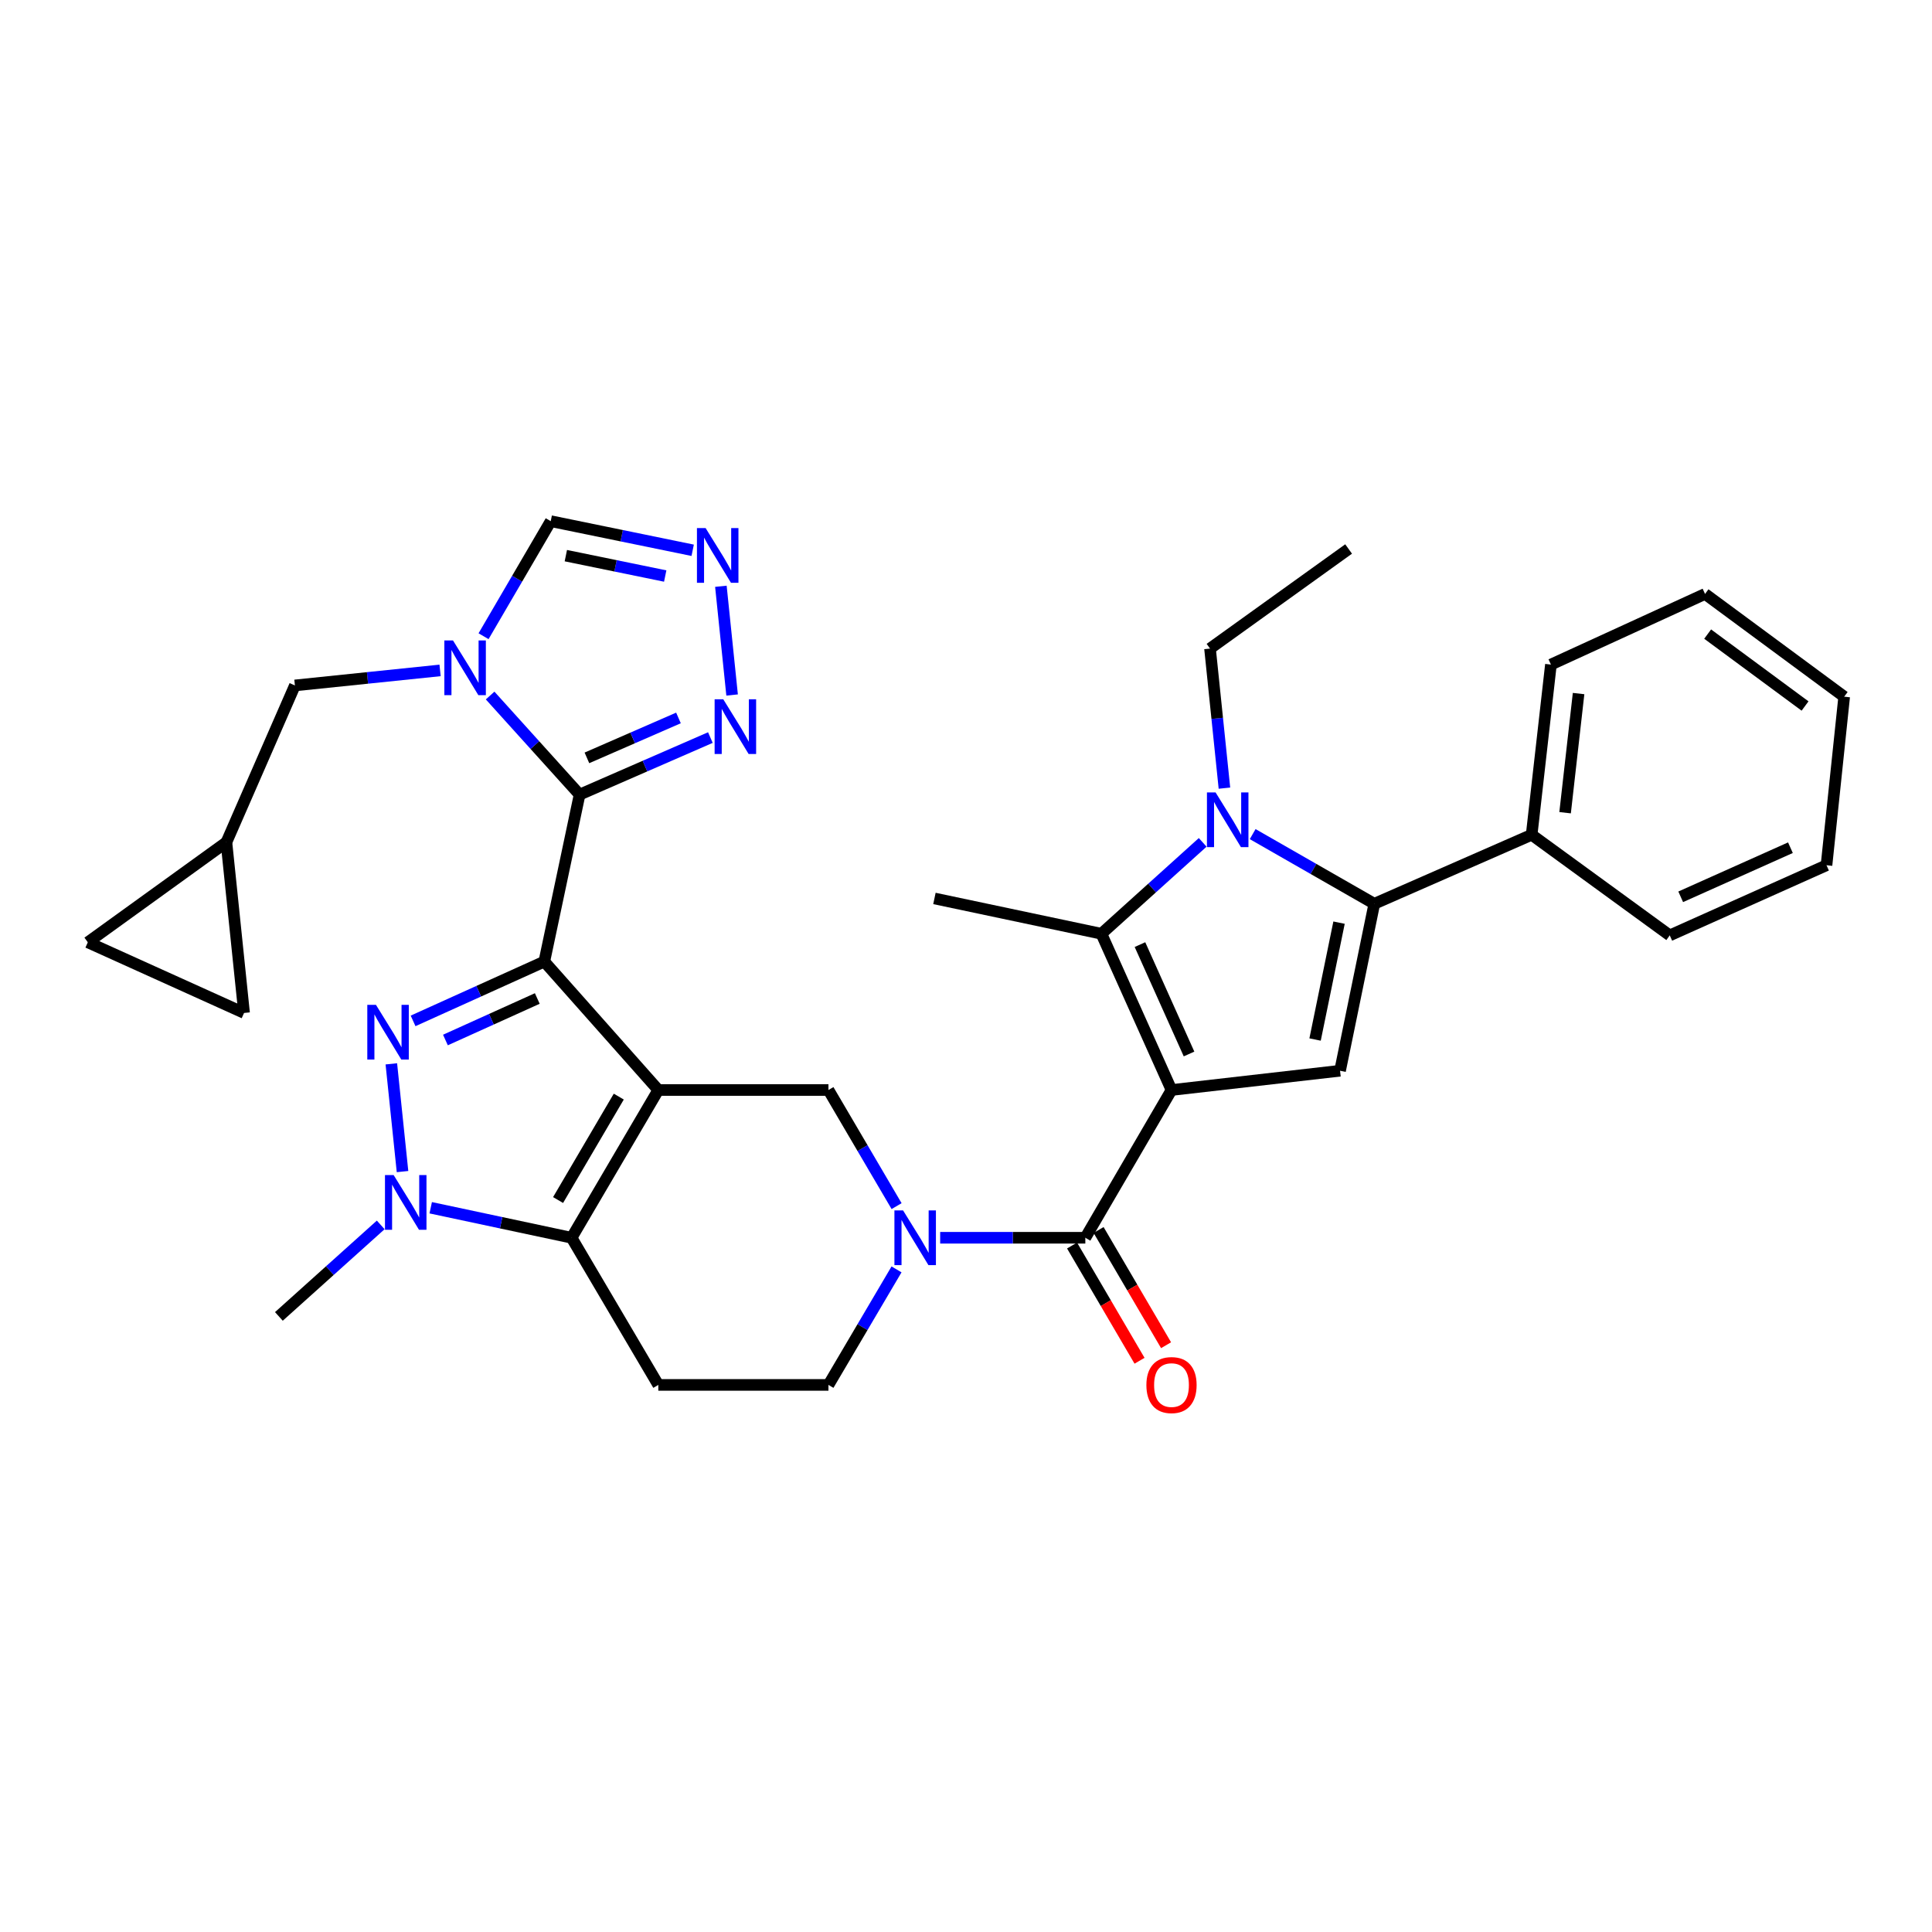 <?xml version='1.0' encoding='iso-8859-1'?>
<svg version='1.1' baseProfile='full'
              xmlns='http://www.w3.org/2000/svg'
                      xmlns:rdkit='http://www.rdkit.org/xml'
                      xmlns:xlink='http://www.w3.org/1999/xlink'
                  xml:space='preserve'
width='1000px' height='1000px' viewBox='0 0 1000 1000'>
<!-- END OF HEADER -->
<rect style='opacity:1.0;fill:#FFFFFF;stroke:none' width='1000' height='1000' x='0' y='0'> </rect>
<path class='bond-0' d='M 281.732,497.711 L 340.737,564.187' style='fill:none;fill-rule:evenodd;stroke:#000000;stroke-width:6px;stroke-linecap:butt;stroke-linejoin:miter;stroke-opacity:1' />
<path class='bond-2' d='M 281.732,497.711 L 299.998,411.29' style='fill:none;fill-rule:evenodd;stroke:#000000;stroke-width:6px;stroke-linecap:butt;stroke-linejoin:miter;stroke-opacity:1' />
<path class='bond-3' d='M 281.732,497.711 L 247.772,513.062' style='fill:none;fill-rule:evenodd;stroke:#000000;stroke-width:6px;stroke-linecap:butt;stroke-linejoin:miter;stroke-opacity:1' />
<path class='bond-3' d='M 247.772,513.062 L 213.813,528.412' style='fill:none;fill-rule:evenodd;stroke:#0000FF;stroke-width:6px;stroke-linecap:butt;stroke-linejoin:miter;stroke-opacity:1' />
<path class='bond-3' d='M 278.099,516.818 L 254.327,527.563' style='fill:none;fill-rule:evenodd;stroke:#000000;stroke-width:6px;stroke-linecap:butt;stroke-linejoin:miter;stroke-opacity:1' />
<path class='bond-3' d='M 254.327,527.563 L 230.555,538.308' style='fill:none;fill-rule:evenodd;stroke:#0000FF;stroke-width:6px;stroke-linecap:butt;stroke-linejoin:miter;stroke-opacity:1' />
<path class='bond-5' d='M 340.737,564.187 L 295.851,640.663' style='fill:none;fill-rule:evenodd;stroke:#000000;stroke-width:6px;stroke-linecap:butt;stroke-linejoin:miter;stroke-opacity:1' />
<path class='bond-5' d='M 320.28,567.603 L 288.859,621.136' style='fill:none;fill-rule:evenodd;stroke:#000000;stroke-width:6px;stroke-linecap:butt;stroke-linejoin:miter;stroke-opacity:1' />
<path class='bond-13' d='M 340.737,564.187 L 428.803,564.187' style='fill:none;fill-rule:evenodd;stroke:#000000;stroke-width:6px;stroke-linecap:butt;stroke-linejoin:miter;stroke-opacity:1' />
<path class='bond-1' d='M 606.367,564.187 L 561.764,640.663' style='fill:none;fill-rule:evenodd;stroke:#000000;stroke-width:6px;stroke-linecap:butt;stroke-linejoin:miter;stroke-opacity:1' />
<path class='bond-6' d='M 606.367,564.187 L 570.083,483.309' style='fill:none;fill-rule:evenodd;stroke:#000000;stroke-width:6px;stroke-linecap:butt;stroke-linejoin:miter;stroke-opacity:1' />
<path class='bond-6' d='M 615.444,545.542 L 590.045,488.927' style='fill:none;fill-rule:evenodd;stroke:#000000;stroke-width:6px;stroke-linecap:butt;stroke-linejoin:miter;stroke-opacity:1' />
<path class='bond-11' d='M 606.367,564.187 L 693.61,554.215' style='fill:none;fill-rule:evenodd;stroke:#000000;stroke-width:6px;stroke-linecap:butt;stroke-linejoin:miter;stroke-opacity:1' />
<path class='bond-7' d='M 299.998,411.29 L 276.842,385.647' style='fill:none;fill-rule:evenodd;stroke:#000000;stroke-width:6px;stroke-linecap:butt;stroke-linejoin:miter;stroke-opacity:1' />
<path class='bond-7' d='M 276.842,385.647 L 253.687,360.005' style='fill:none;fill-rule:evenodd;stroke:#0000FF;stroke-width:6px;stroke-linecap:butt;stroke-linejoin:miter;stroke-opacity:1' />
<path class='bond-14' d='M 299.998,411.29 L 333.843,396.527' style='fill:none;fill-rule:evenodd;stroke:#000000;stroke-width:6px;stroke-linecap:butt;stroke-linejoin:miter;stroke-opacity:1' />
<path class='bond-14' d='M 333.843,396.527 L 367.689,381.764' style='fill:none;fill-rule:evenodd;stroke:#0000FF;stroke-width:6px;stroke-linecap:butt;stroke-linejoin:miter;stroke-opacity:1' />
<path class='bond-14' d='M 303.789,392.275 L 327.481,381.94' style='fill:none;fill-rule:evenodd;stroke:#000000;stroke-width:6px;stroke-linecap:butt;stroke-linejoin:miter;stroke-opacity:1' />
<path class='bond-14' d='M 327.481,381.94 L 351.173,371.606' style='fill:none;fill-rule:evenodd;stroke:#0000FF;stroke-width:6px;stroke-linecap:butt;stroke-linejoin:miter;stroke-opacity:1' />
<path class='bond-10' d='M 202.555,550.644 L 208.346,606.408' style='fill:none;fill-rule:evenodd;stroke:#0000FF;stroke-width:6px;stroke-linecap:butt;stroke-linejoin:miter;stroke-opacity:1' />
<path class='bond-4' d='M 622.513,436.006 L 596.298,459.658' style='fill:none;fill-rule:evenodd;stroke:#0000FF;stroke-width:6px;stroke-linecap:butt;stroke-linejoin:miter;stroke-opacity:1' />
<path class='bond-4' d='M 596.298,459.658 L 570.083,483.309' style='fill:none;fill-rule:evenodd;stroke:#000000;stroke-width:6px;stroke-linecap:butt;stroke-linejoin:miter;stroke-opacity:1' />
<path class='bond-25' d='M 633.762,407.943 L 630.033,371.817' style='fill:none;fill-rule:evenodd;stroke:#0000FF;stroke-width:6px;stroke-linecap:butt;stroke-linejoin:miter;stroke-opacity:1' />
<path class='bond-25' d='M 630.033,371.817 L 626.303,335.69' style='fill:none;fill-rule:evenodd;stroke:#000000;stroke-width:6px;stroke-linecap:butt;stroke-linejoin:miter;stroke-opacity:1' />
<path class='bond-38' d='M 648.38,431.734 L 679.858,449.764' style='fill:none;fill-rule:evenodd;stroke:#0000FF;stroke-width:6px;stroke-linecap:butt;stroke-linejoin:miter;stroke-opacity:1' />
<path class='bond-38' d='M 679.858,449.764 L 711.337,467.793' style='fill:none;fill-rule:evenodd;stroke:#000000;stroke-width:6px;stroke-linecap:butt;stroke-linejoin:miter;stroke-opacity:1' />
<path class='bond-16' d='M 295.851,640.663 L 340.737,716.828' style='fill:none;fill-rule:evenodd;stroke:#000000;stroke-width:6px;stroke-linecap:butt;stroke-linejoin:miter;stroke-opacity:1' />
<path class='bond-34' d='M 295.851,640.663 L 259.395,632.894' style='fill:none;fill-rule:evenodd;stroke:#000000;stroke-width:6px;stroke-linecap:butt;stroke-linejoin:miter;stroke-opacity:1' />
<path class='bond-34' d='M 259.395,632.894 L 222.939,625.126' style='fill:none;fill-rule:evenodd;stroke:#0000FF;stroke-width:6px;stroke-linecap:butt;stroke-linejoin:miter;stroke-opacity:1' />
<path class='bond-26' d='M 570.083,483.309 L 483.662,465.035' style='fill:none;fill-rule:evenodd;stroke:#000000;stroke-width:6px;stroke-linecap:butt;stroke-linejoin:miter;stroke-opacity:1' />
<path class='bond-17' d='M 250.286,329.305 L 267.671,299.529' style='fill:none;fill-rule:evenodd;stroke:#0000FF;stroke-width:6px;stroke-linecap:butt;stroke-linejoin:miter;stroke-opacity:1' />
<path class='bond-17' d='M 267.671,299.529 L 285.056,269.754' style='fill:none;fill-rule:evenodd;stroke:#000000;stroke-width:6px;stroke-linecap:butt;stroke-linejoin:miter;stroke-opacity:1' />
<path class='bond-18' d='M 227.782,347.003 L 190.213,350.891' style='fill:none;fill-rule:evenodd;stroke:#0000FF;stroke-width:6px;stroke-linecap:butt;stroke-linejoin:miter;stroke-opacity:1' />
<path class='bond-18' d='M 190.213,350.891 L 152.644,354.778' style='fill:none;fill-rule:evenodd;stroke:#000000;stroke-width:6px;stroke-linecap:butt;stroke-linejoin:miter;stroke-opacity:1' />
<path class='bond-8' d='M 561.764,640.663 L 524.197,640.663' style='fill:none;fill-rule:evenodd;stroke:#000000;stroke-width:6px;stroke-linecap:butt;stroke-linejoin:miter;stroke-opacity:1' />
<path class='bond-8' d='M 524.197,640.663 L 486.631,640.663' style='fill:none;fill-rule:evenodd;stroke:#0000FF;stroke-width:6px;stroke-linecap:butt;stroke-linejoin:miter;stroke-opacity:1' />
<path class='bond-23' d='M 554.897,644.683 L 572.36,674.503' style='fill:none;fill-rule:evenodd;stroke:#000000;stroke-width:6px;stroke-linecap:butt;stroke-linejoin:miter;stroke-opacity:1' />
<path class='bond-23' d='M 572.36,674.503 L 589.822,704.323' style='fill:none;fill-rule:evenodd;stroke:#FF0000;stroke-width:6px;stroke-linecap:butt;stroke-linejoin:miter;stroke-opacity:1' />
<path class='bond-23' d='M 568.63,636.642 L 586.092,666.461' style='fill:none;fill-rule:evenodd;stroke:#000000;stroke-width:6px;stroke-linecap:butt;stroke-linejoin:miter;stroke-opacity:1' />
<path class='bond-23' d='M 586.092,666.461 L 603.555,696.281' style='fill:none;fill-rule:evenodd;stroke:#FF0000;stroke-width:6px;stroke-linecap:butt;stroke-linejoin:miter;stroke-opacity:1' />
<path class='bond-9' d='M 711.337,467.793 L 693.61,554.215' style='fill:none;fill-rule:evenodd;stroke:#000000;stroke-width:6px;stroke-linecap:butt;stroke-linejoin:miter;stroke-opacity:1' />
<path class='bond-9' d='M 693.088,477.559 L 680.68,538.054' style='fill:none;fill-rule:evenodd;stroke:#000000;stroke-width:6px;stroke-linecap:butt;stroke-linejoin:miter;stroke-opacity:1' />
<path class='bond-24' d='M 711.337,467.793 L 792.781,432.084' style='fill:none;fill-rule:evenodd;stroke:#000000;stroke-width:6px;stroke-linecap:butt;stroke-linejoin:miter;stroke-opacity:1' />
<path class='bond-27' d='M 197.058,634.006 L 170.704,657.691' style='fill:none;fill-rule:evenodd;stroke:#0000FF;stroke-width:6px;stroke-linecap:butt;stroke-linejoin:miter;stroke-opacity:1' />
<path class='bond-27' d='M 170.704,657.691 L 144.351,681.376' style='fill:none;fill-rule:evenodd;stroke:#000000;stroke-width:6px;stroke-linecap:butt;stroke-linejoin:miter;stroke-opacity:1' />
<path class='bond-12' d='M 464.077,624.286 L 446.44,594.237' style='fill:none;fill-rule:evenodd;stroke:#0000FF;stroke-width:6px;stroke-linecap:butt;stroke-linejoin:miter;stroke-opacity:1' />
<path class='bond-12' d='M 446.44,594.237 L 428.803,564.187' style='fill:none;fill-rule:evenodd;stroke:#000000;stroke-width:6px;stroke-linecap:butt;stroke-linejoin:miter;stroke-opacity:1' />
<path class='bond-19' d='M 464.042,657.033 L 446.422,686.931' style='fill:none;fill-rule:evenodd;stroke:#0000FF;stroke-width:6px;stroke-linecap:butt;stroke-linejoin:miter;stroke-opacity:1' />
<path class='bond-19' d='M 446.422,686.931 L 428.803,716.828' style='fill:none;fill-rule:evenodd;stroke:#000000;stroke-width:6px;stroke-linecap:butt;stroke-linejoin:miter;stroke-opacity:1' />
<path class='bond-15' d='M 378.936,359.733 L 373.127,303.456' style='fill:none;fill-rule:evenodd;stroke:#0000FF;stroke-width:6px;stroke-linecap:butt;stroke-linejoin:miter;stroke-opacity:1' />
<path class='bond-35' d='M 358.532,284.825 L 321.794,277.289' style='fill:none;fill-rule:evenodd;stroke:#0000FF;stroke-width:6px;stroke-linecap:butt;stroke-linejoin:miter;stroke-opacity:1' />
<path class='bond-35' d='M 321.794,277.289 L 285.056,269.754' style='fill:none;fill-rule:evenodd;stroke:#000000;stroke-width:6px;stroke-linecap:butt;stroke-linejoin:miter;stroke-opacity:1' />
<path class='bond-35' d='M 344.313,298.153 L 318.596,292.878' style='fill:none;fill-rule:evenodd;stroke:#0000FF;stroke-width:6px;stroke-linecap:butt;stroke-linejoin:miter;stroke-opacity:1' />
<path class='bond-35' d='M 318.596,292.878 L 292.88,287.604' style='fill:none;fill-rule:evenodd;stroke:#000000;stroke-width:6px;stroke-linecap:butt;stroke-linejoin:miter;stroke-opacity:1' />
<path class='bond-36' d='M 340.737,716.828 L 428.803,716.828' style='fill:none;fill-rule:evenodd;stroke:#000000;stroke-width:6px;stroke-linecap:butt;stroke-linejoin:miter;stroke-opacity:1' />
<path class='bond-20' d='M 152.644,354.778 L 117.191,435.948' style='fill:none;fill-rule:evenodd;stroke:#000000;stroke-width:6px;stroke-linecap:butt;stroke-linejoin:miter;stroke-opacity:1' />
<path class='bond-21' d='M 117.191,435.948 L 126.333,524.297' style='fill:none;fill-rule:evenodd;stroke:#000000;stroke-width:6px;stroke-linecap:butt;stroke-linejoin:miter;stroke-opacity:1' />
<path class='bond-22' d='M 117.191,435.948 L 45.455,487.739' style='fill:none;fill-rule:evenodd;stroke:#000000;stroke-width:6px;stroke-linecap:butt;stroke-linejoin:miter;stroke-opacity:1' />
<path class='bond-37' d='M 126.333,524.297 L 45.455,487.739' style='fill:none;fill-rule:evenodd;stroke:#000000;stroke-width:6px;stroke-linecap:butt;stroke-linejoin:miter;stroke-opacity:1' />
<path class='bond-28' d='M 792.781,432.084 L 802.753,343.983' style='fill:none;fill-rule:evenodd;stroke:#000000;stroke-width:6px;stroke-linecap:butt;stroke-linejoin:miter;stroke-opacity:1' />
<path class='bond-28' d='M 810.089,420.659 L 817.07,358.988' style='fill:none;fill-rule:evenodd;stroke:#000000;stroke-width:6px;stroke-linecap:butt;stroke-linejoin:miter;stroke-opacity:1' />
<path class='bond-29' d='M 792.781,432.084 L 864.261,484.158' style='fill:none;fill-rule:evenodd;stroke:#000000;stroke-width:6px;stroke-linecap:butt;stroke-linejoin:miter;stroke-opacity:1' />
<path class='bond-30' d='M 626.303,335.69 L 698.04,284.156' style='fill:none;fill-rule:evenodd;stroke:#000000;stroke-width:6px;stroke-linecap:butt;stroke-linejoin:miter;stroke-opacity:1' />
<path class='bond-31' d='M 802.753,343.983 L 882.526,307.425' style='fill:none;fill-rule:evenodd;stroke:#000000;stroke-width:6px;stroke-linecap:butt;stroke-linejoin:miter;stroke-opacity:1' />
<path class='bond-32' d='M 864.261,484.158 L 945.395,447.848' style='fill:none;fill-rule:evenodd;stroke:#000000;stroke-width:6px;stroke-linecap:butt;stroke-linejoin:miter;stroke-opacity:1' />
<path class='bond-32' d='M 869.93,464.186 L 926.724,438.769' style='fill:none;fill-rule:evenodd;stroke:#000000;stroke-width:6px;stroke-linecap:butt;stroke-linejoin:miter;stroke-opacity:1' />
<path class='bond-39' d='M 882.526,307.425 L 954.545,360.604' style='fill:none;fill-rule:evenodd;stroke:#000000;stroke-width:6px;stroke-linecap:butt;stroke-linejoin:miter;stroke-opacity:1' />
<path class='bond-39' d='M 883.876,328.204 L 934.29,365.429' style='fill:none;fill-rule:evenodd;stroke:#000000;stroke-width:6px;stroke-linecap:butt;stroke-linejoin:miter;stroke-opacity:1' />
<path class='bond-33' d='M 945.395,447.848 L 954.545,360.604' style='fill:none;fill-rule:evenodd;stroke:#000000;stroke-width:6px;stroke-linecap:butt;stroke-linejoin:miter;stroke-opacity:1' />
<path  class='atom-4' d='M 194.594 520.109
L 203.874 535.109
Q 204.794 536.589, 206.274 539.269
Q 207.754 541.949, 207.834 542.109
L 207.834 520.109
L 211.594 520.109
L 211.594 548.429
L 207.714 548.429
L 197.754 532.029
Q 196.594 530.109, 195.354 527.909
Q 194.154 525.709, 193.794 525.029
L 193.794 548.429
L 190.114 548.429
L 190.114 520.109
L 194.594 520.109
' fill='#0000FF'/>
<path  class='atom-5' d='M 629.194 410.171
L 638.474 425.171
Q 639.394 426.651, 640.874 429.331
Q 642.354 432.011, 642.434 432.171
L 642.434 410.171
L 646.194 410.171
L 646.194 438.491
L 642.314 438.491
L 632.354 422.091
Q 631.194 420.171, 629.954 417.971
Q 628.754 415.771, 628.394 415.091
L 628.394 438.491
L 624.714 438.491
L 624.714 410.171
L 629.194 410.171
' fill='#0000FF'/>
<path  class='atom-8' d='M 234.476 331.503
L 243.756 346.503
Q 244.676 347.983, 246.156 350.663
Q 247.636 353.343, 247.716 353.503
L 247.716 331.503
L 251.476 331.503
L 251.476 359.823
L 247.596 359.823
L 237.636 343.423
Q 236.476 341.503, 235.236 339.303
Q 234.036 337.103, 233.676 336.423
L 233.676 359.823
L 229.996 359.823
L 229.996 331.503
L 234.476 331.503
' fill='#0000FF'/>
<path  class='atom-11' d='M 203.744 608.21
L 213.024 623.21
Q 213.944 624.69, 215.424 627.37
Q 216.904 630.05, 216.984 630.21
L 216.984 608.21
L 220.744 608.21
L 220.744 636.53
L 216.864 636.53
L 206.904 620.13
Q 205.744 618.21, 204.504 616.01
Q 203.304 613.81, 202.944 613.13
L 202.944 636.53
L 199.264 636.53
L 199.264 608.21
L 203.744 608.21
' fill='#0000FF'/>
<path  class='atom-13' d='M 467.429 626.503
L 476.709 641.503
Q 477.629 642.983, 479.109 645.663
Q 480.589 648.343, 480.669 648.503
L 480.669 626.503
L 484.429 626.503
L 484.429 654.823
L 480.549 654.823
L 470.589 638.423
Q 469.429 636.503, 468.189 634.303
Q 466.989 632.103, 466.629 631.423
L 466.629 654.823
L 462.949 654.823
L 462.949 626.503
L 467.429 626.503
' fill='#0000FF'/>
<path  class='atom-15' d='M 374.368 361.96
L 383.648 376.96
Q 384.568 378.44, 386.048 381.12
Q 387.528 383.8, 387.608 383.96
L 387.608 361.96
L 391.368 361.96
L 391.368 390.28
L 387.488 390.28
L 377.528 373.88
Q 376.368 371.96, 375.128 369.76
Q 373.928 367.56, 373.568 366.88
L 373.568 390.28
L 369.888 390.28
L 369.888 361.96
L 374.368 361.96
' fill='#0000FF'/>
<path  class='atom-16' d='M 365.218 273.32
L 374.498 288.32
Q 375.418 289.8, 376.898 292.48
Q 378.378 295.16, 378.458 295.32
L 378.458 273.32
L 382.218 273.32
L 382.218 301.64
L 378.338 301.64
L 368.378 285.24
Q 367.218 283.32, 365.978 281.12
Q 364.778 278.92, 364.418 278.24
L 364.418 301.64
L 360.738 301.64
L 360.738 273.32
L 365.218 273.32
' fill='#0000FF'/>
<path  class='atom-24' d='M 593.367 716.908
Q 593.367 710.108, 596.727 706.308
Q 600.087 702.508, 606.367 702.508
Q 612.647 702.508, 616.007 706.308
Q 619.367 710.108, 619.367 716.908
Q 619.367 723.788, 615.967 727.708
Q 612.567 731.588, 606.367 731.588
Q 600.127 731.588, 596.727 727.708
Q 593.367 723.828, 593.367 716.908
M 606.367 728.388
Q 610.687 728.388, 613.007 725.508
Q 615.367 722.588, 615.367 716.908
Q 615.367 711.348, 613.007 708.548
Q 610.687 705.708, 606.367 705.708
Q 602.047 705.708, 599.687 708.508
Q 597.367 711.308, 597.367 716.908
Q 597.367 722.628, 599.687 725.508
Q 602.047 728.388, 606.367 728.388
' fill='#FF0000'/>
</svg>
